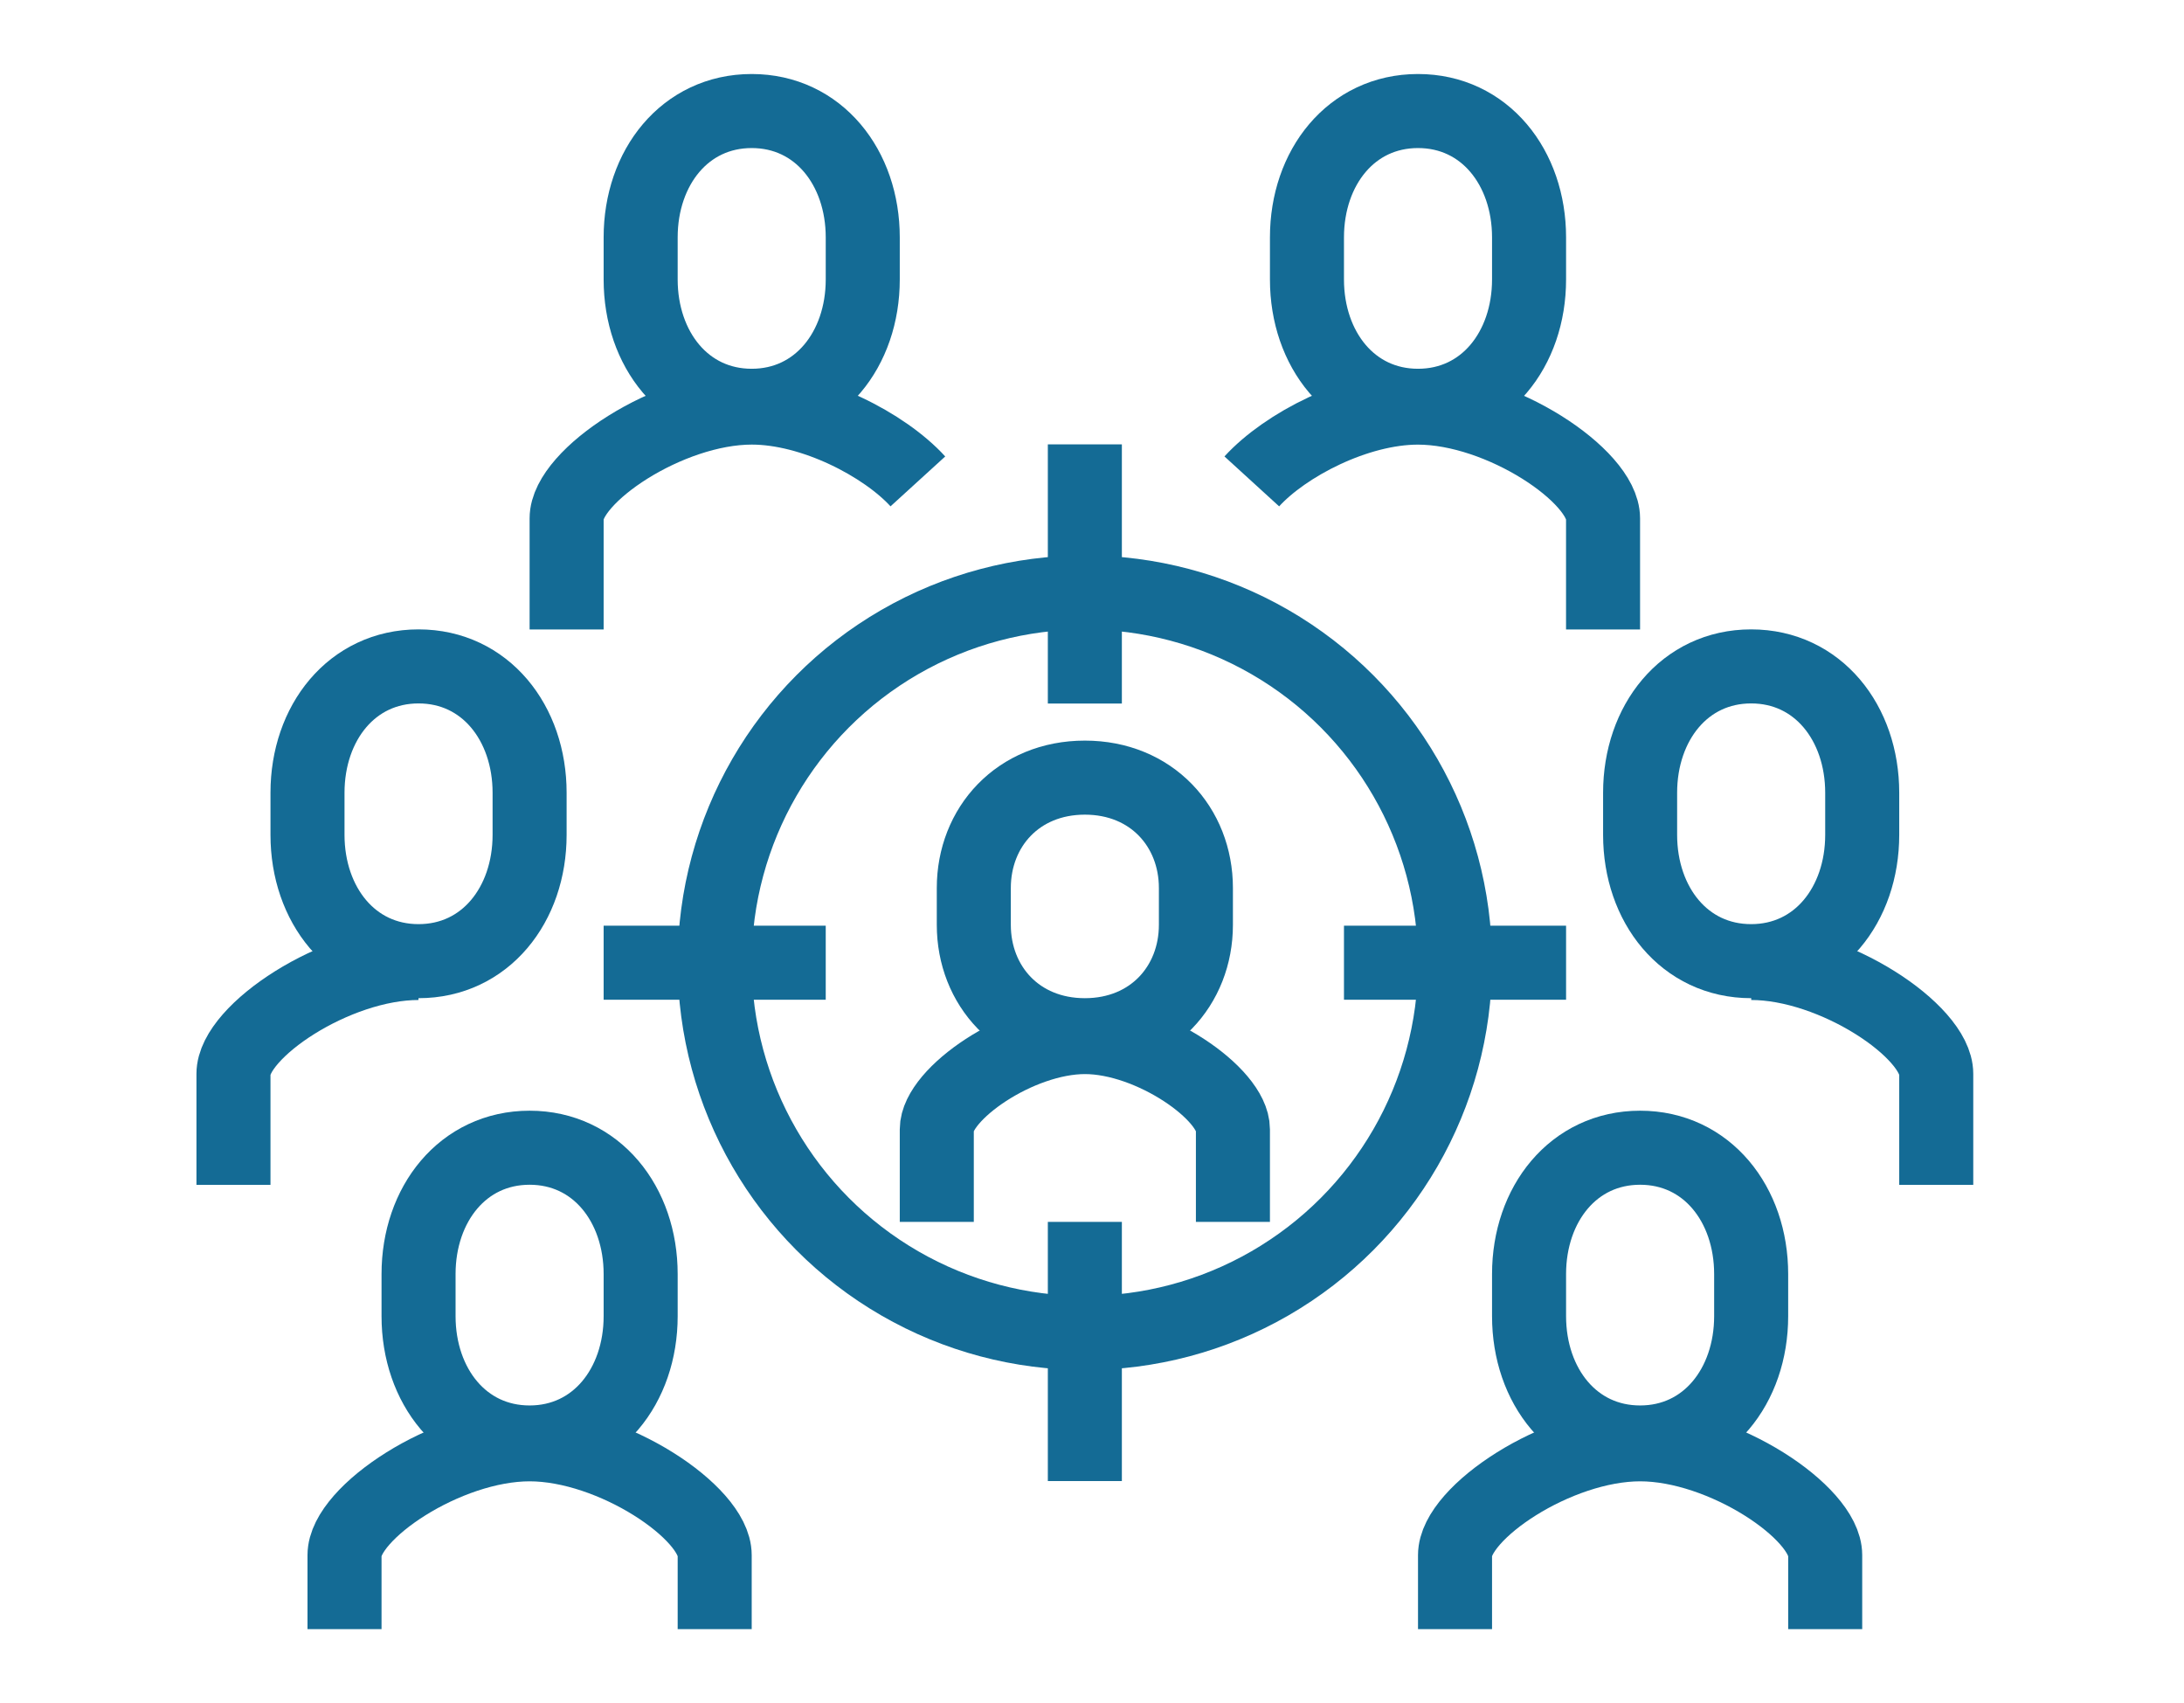 <?xml version="1.0" encoding="utf-8"?>
<!-- Generator: Adobe Illustrator 16.0.0, SVG Export Plug-In . SVG Version: 6.00 Build 0)  -->
<!DOCTYPE svg PUBLIC "-//W3C//DTD SVG 1.1//EN" "http://www.w3.org/Graphics/SVG/1.1/DTD/svg11.dtd">
<svg version="1.1" id="Calque_1" xmlns="http://www.w3.org/2000/svg" xmlns:xlink="http://www.w3.org/1999/xlink" x="0px" y="0px"
	 width="59px" height="46px" viewBox="0 0 59 46" enable-background="new 0 0 59 46" xml:space="preserve">
<rect x="-10.912" y="6.508" fill="#146B95" width="5.094" height="13.708"/>
<g>
	<path fill="none" stroke="#146B95" stroke-width="2" stroke-miterlimit="10" d="M33.307,33.002v-2.499
		c0-0.949-2.201-2.493-3.998-2.493c-1.798,0-4.002,1.544-4.002,2.493v2.499"/>
	<circle fill="none" stroke="#146B95" stroke-width="2" stroke-miterlimit="10" cx="29.307" cy="26.002" r="10"/>
	<path fill="none" stroke="#146B95" stroke-width="2" stroke-miterlimit="10" d="M29.307,27.96c-1.804,0-3-1.335-3-2.981v-0.995
		c0-1.646,1.196-2.981,3-2.981s3,1.335,3,2.981v0.995C32.307,26.625,31.11,27.96,29.307,27.96z"/>
	<path fill="none" stroke="#146B95" stroke-width="2" stroke-miterlimit="10" d="M24.796,13.002
		c-0.899-0.986-2.83-1.994-4.487-1.994c-2.248,0-5.002,1.854-5.002,2.993v3"/>
	<path fill="none" stroke="#146B95" stroke-width="2" stroke-miterlimit="10" d="M20.307,10.96c-1.804,0-3-1.527-3-3.412V6.411
		c0-1.884,1.196-3.412,3-3.412s3,1.527,3,3.412v1.138C23.307,9.433,22.11,10.96,20.307,10.96z"/>
	<path fill="none" stroke="#146B95" stroke-width="2" stroke-miterlimit="10" d="M33.817,13.002c0.9-0.986,2.83-1.993,4.487-1.993
		c2.248,0,5.002,1.854,5.002,2.993v3"/>
	<path fill="none" stroke="#146B95" stroke-width="2" stroke-miterlimit="10" d="M38.307,10.96c1.804,0,3-1.527,3-3.412V6.411
		c0-1.884-1.196-3.412-3-3.412s-3,1.527-3,3.412v1.138C35.307,9.433,36.503,10.96,38.307,10.96z"/>
	<path fill="none" stroke="#146B95" stroke-width="2" stroke-miterlimit="10" d="M19.307,44.002v-2c0-1.14-2.752-2.993-5-2.993
		s-5,1.854-5,2.993v2"/>
	<path fill="none" stroke="#146B95" stroke-width="2" stroke-miterlimit="10" d="M49.307,44.002v-2c0-1.14-2.752-2.993-5-2.993
		s-5,1.854-5,2.993v2"/>
	<path fill="none" stroke="#146B95" stroke-width="2" stroke-miterlimit="10" d="M14.307,38.96c-1.804,0-3-1.527-3-3.411v-1.138
		c0-1.885,1.196-3.412,3-3.412s3,1.527,3,3.412v1.138C17.307,37.433,16.11,38.96,14.307,38.96z"/>
	<path fill="none" stroke="#146B95" stroke-width="2" stroke-miterlimit="10" d="M44.307,38.96c1.804,0,3-1.527,3-3.411v-1.138
		c0-1.885-1.196-3.412-3-3.412s-3,1.527-3,3.412v1.138C41.307,37.433,42.503,38.96,44.307,38.96z"/>
	<path fill="none" stroke="#146B95" stroke-width="2" stroke-miterlimit="10" d="M52.307,32.002v-3c0-1.14-2.75-2.993-4.998-2.993"
		/>
	<path fill="none" stroke="#146B95" stroke-width="2" stroke-miterlimit="10" d="M47.307,25.96c-1.804,0-3-1.527-3-3.411v-1.138
		c0-1.884,1.196-3.412,3-3.412s3,1.527,3,3.412v1.138C50.307,24.433,49.11,25.96,47.307,25.96z"/>
	<path fill="none" stroke="#146B95" stroke-width="2" stroke-miterlimit="10" d="M6.307,32.002v-3c0-1.14,2.75-2.993,4.998-2.993"/>
	<path fill="none" stroke="#146B95" stroke-width="2" stroke-miterlimit="10" d="M11.307,25.96c1.804,0,3-1.527,3-3.411v-1.138
		c0-1.884-1.196-3.412-3-3.412s-3,1.527-3,3.412v1.138C8.307,24.433,9.503,25.96,11.307,25.96z"/>
	<line fill="none" stroke="#146B95" stroke-width="2" stroke-miterlimit="10" x1="29.307" y1="12.002" x2="29.307" y2="19.002"/>
	<line fill="none" stroke="#146B95" stroke-width="2" stroke-miterlimit="10" x1="29.307" y1="33.002" x2="29.307" y2="40.002"/>
	<line fill="none" stroke="#146B95" stroke-width="2" stroke-miterlimit="10" x1="22.307" y1="26.002" x2="16.307" y2="26.002"/>
	<line fill="none" stroke="#146B95" stroke-width="2" stroke-miterlimit="10" x1="42.307" y1="26.002" x2="36.307" y2="26.002"/>
</g>
<g>
	<path fill="none" stroke="#146B95" stroke-width="2" stroke-linecap="round" stroke-miterlimit="10" d="M34.307-42.75
		c1.364-2.459,3.987-4.125,7-4.125c4.418,0,8,3.582,8,8c0,1.379-0.278,4.64-1,6.004c-2.833-0.333-5,1.242-5,4c0,1.961,1.5,3.625,4,4
		"/>
	<path fill="none" stroke="#146B95" stroke-width="2" stroke-linecap="round" stroke-miterlimit="10" d="M28.934-42.875
		c1.688-5.223,6.589-9,12.373-9c7.18,0,13,5.82,13,13"/>
	<path fill="none" stroke="#146B95" stroke-width="2" stroke-linecap="round" stroke-miterlimit="10" d="M53.307-18.871
		c0,2.635-1.477,6-5,6c-3.897,0-5.533-3.114-6.814-5.253c-0.419-0.7-1.364-1.685-2.486-2.75"/>
	<path fill="none" stroke="#146B95" stroke-width="2" stroke-linecap="round" stroke-miterlimit="10" d="M33.307-19.875h-11
		l-6.253,7.036c-0.61,0.688-1.747,0.258-1.747-0.662v-6.374h-3c-1.657,0-3-1.338-3-2.996v-14c0-1.657,1.343-3.004,3-3.004h22
		c1.657,0,3,1.348,3,3.004v14C36.307-21.213,34.964-19.875,33.307-19.875z"/>
	
		<line fill="none" stroke="#146B95" stroke-width="2" stroke-linecap="round" stroke-miterlimit="10" x1="15.307" y1="-31.875" x2="29.307" y2="-31.875"/>
	
		<line fill="none" stroke="#146B95" stroke-width="2" stroke-linecap="round" stroke-miterlimit="10" x1="15.307" y1="-27.875" x2="23.307" y2="-27.875"/>
</g>
<g>
	<path fill="none" stroke="#146B95" stroke-width="2" stroke-miterlimit="10" d="M21.807,70.5h26c1.375,0,2.25,0.917,1.881,2
		l-3.072,9.054c-0.438,1.171-1.559,1.946-2.809,1.946h-20"/>
	<path fill="none" stroke="#146B95" stroke-width="2" stroke-miterlimit="10" d="M46.807,89.5H27.312
		c-1.25,0-2.013-0.659-2.639-2.007c-0.689-1.485-4.839-14.725-6.419-19.61c-0.268-0.825-1.035-1.383-1.903-1.383H7.807"/>
	<circle fill="none" stroke="#146B95" stroke-width="2" stroke-miterlimit="10" cx="25.68" cy="95.493" r="3.007"/>
	<circle fill="none" stroke="#146B95" stroke-width="2" stroke-miterlimit="10" cx="43.695" cy="95.493" r="3.007"/>
	<polyline fill="none" stroke="#146B95" stroke-width="2" stroke-miterlimit="10" points="42.807,59.5 42.807,55.5 28.807,55.5 
		28.807,64.5 	"/>
	<polyline fill="none" stroke="#146B95" stroke-width="2" stroke-miterlimit="10" points="40.807,68.5 40.807,64.5 24.807,64.5 
		24.807,68.5 	"/>
	<polyline fill="none" stroke="#146B95" stroke-width="2" stroke-miterlimit="10" points="46.807,68.5 46.807,59.5 34.807,59.5 
		34.807,64.5 	"/>
	<line fill="none" stroke="#146B95" stroke-width="2" stroke-miterlimit="10" x1="14.807" y1="59.5" x2="12.807" y2="61.5"/>
	<line fill="none" stroke="#146B95" stroke-width="2" stroke-miterlimit="10" x1="19.807" y1="54.5" x2="17.807" y2="56.5"/>
	<line fill="none" stroke="#146B95" stroke-width="2" stroke-miterlimit="10" x1="17.807" y1="59.5" x2="19.807" y2="61.5"/>
	<line fill="none" stroke="#146B95" stroke-width="2" stroke-miterlimit="10" x1="12.807" y1="54.5" x2="14.807" y2="56.5"/>
	<line fill="none" stroke="#146B95" stroke-width="2" stroke-miterlimit="10" x1="10.807" y1="87.5" x2="7.807" y2="87.5"/>
	<line fill="none" stroke="#146B95" stroke-width="2" stroke-miterlimit="10" x1="17.807" y1="87.5" x2="14.807" y2="87.5"/>
	<line fill="none" stroke="#146B95" stroke-width="2" stroke-miterlimit="10" x1="12.807" y1="89.5" x2="12.807" y2="92.5"/>
	<line fill="none" stroke="#146B95" stroke-width="2" stroke-miterlimit="10" x1="12.807" y1="82.5" x2="12.807" y2="85.5"/>
	<line fill="none" stroke="#146B95" stroke-width="2" stroke-miterlimit="10" x1="51.807" y1="53.5" x2="51.807" y2="55.5"/>
	<line fill="none" stroke="#146B95" stroke-width="2" stroke-miterlimit="10" x1="51.807" y1="57.5" x2="51.807" y2="59.5"/>
	<line fill="none" stroke="#146B95" stroke-width="2" stroke-miterlimit="10" x1="50.807" y1="56.5" x2="48.807" y2="56.5"/>
	<line fill="none" stroke="#146B95" stroke-width="2" stroke-miterlimit="10" x1="54.807" y1="56.5" x2="52.807" y2="56.5"/>
</g>
</svg>

